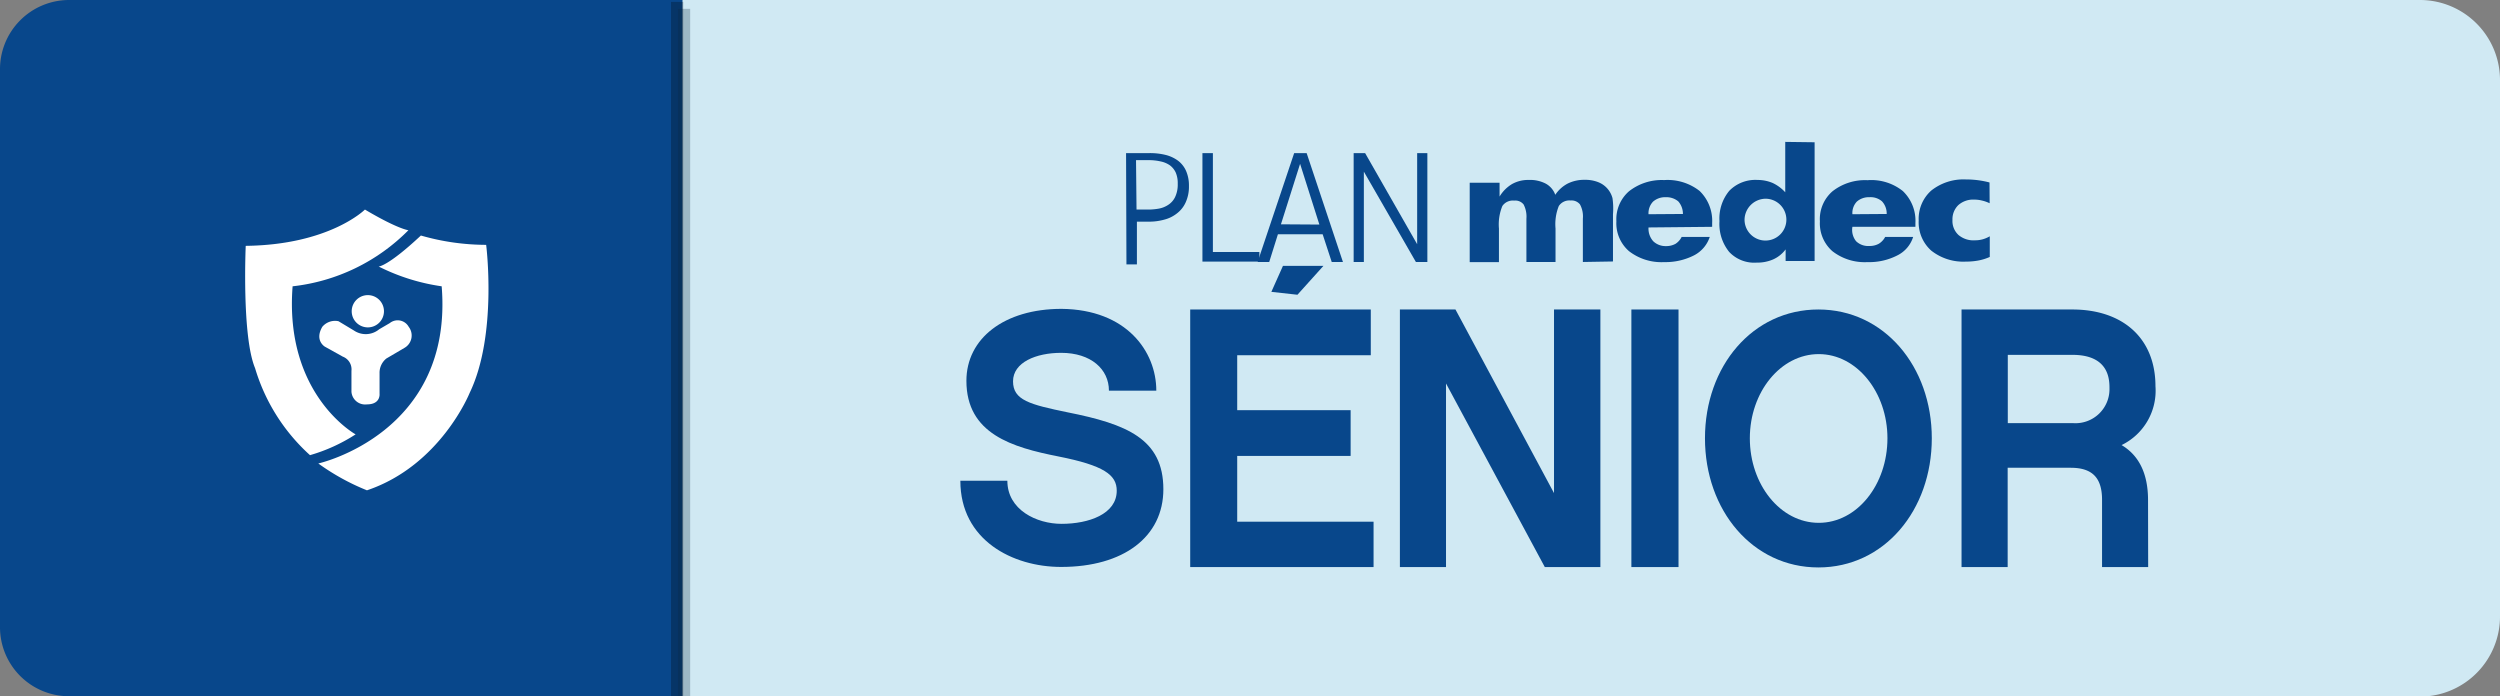 <svg xmlns="http://www.w3.org/2000/svg" viewBox="0 0 198.39 55.24"><rect x="0" y="0" width="198.39" height="55.24" fill="#808080" stroke="none"/><defs><style>.cls-1{isolation:isolate;}.cls-2{fill:#d0e9f3;}.cls-3{fill:#08478b;}.cls-4{fill:#fff;}.cls-5,.cls-6{opacity:0.26;mix-blend-mode:multiply;}.cls-6{fill:#0f293e;}</style></defs><g class="cls-1"><g id="Capa_1" data-name="Capa 1"><path class="cls-2" d="M45.06,0H192.11a6.36,6.36,0,0,1,6.28,6.44V48.85a6.36,6.36,0,0,1-6.28,6.43h-147a6.36,6.36,0,0,1-6.28-6.43V6.44A6.36,6.36,0,0,1,45.06,0Z"></path><path class="cls-3" d="M5.42,0H54.16V55.25H5.42A5.48,5.48,0,0,1,0,49.73V5.55A5.49,5.49,0,0,1,5.42,0Z"></path><path class="cls-4" d="M33.4,18.69a18.77,18.77,0,0,0,5.18.74s.91,7.15-1.31,11.75c0,0-2.31,5.76-8.15,7.73a18.06,18.06,0,0,1-3.86-2.13S36,34.39,35.05,22.72a16.2,16.2,0,0,1-5-1.57S30.77,21.15,33.4,18.69Z"></path><path class="cls-4" d="M32.41,18.27s-.82-.08-3.45-1.64c0,0-2.8,2.8-9.46,2.88,0,0-.32,7.15.74,9.7a15.12,15.12,0,0,0,4.36,6.91,13.56,13.56,0,0,0,3.62-1.65s-5.67-3.12-5-11.75A15.3,15.3,0,0,0,32.41,18.27Z"></path><path class="cls-4" d="M32.43,25.93a1.13,1.13,0,0,1-.34,1.68l-1.43.84a1.45,1.45,0,0,0-.54,1.18v1.62s.1.84-1,.84a1.09,1.09,0,0,1-1.23-1V29.43a1.08,1.08,0,0,0-.69-1.13l-1.42-.79s-.84-.49-.2-1.58a1.32,1.32,0,0,1,1.28-.44l1.23.74a1.67,1.67,0,0,0,2-.1l.84-.49A1,1,0,0,1,32.43,25.93Z"></path><path class="cls-4" d="M30.47,24.7a1.28,1.28,0,1,1-1.28-1.28A1.28,1.28,0,0,1,30.47,24.7Z"></path><rect class="cls-5" x="53.25" y="0.15" width="0.97" height="55.1"></rect><rect class="cls-6" x="53.8" y="0.7" width="0.97" height="55.1"></rect><path class="cls-3" d="M89.36,12.15l.34,0,.47,0,.53,0h.49a5.21,5.21,0,0,1,1.29.14,2.82,2.82,0,0,1,1,.46,2.06,2.06,0,0,1,.64.81,2.9,2.9,0,0,1,.23,1.21,3,3,0,0,1-.26,1.29,2.27,2.27,0,0,1-.7.88,2.69,2.69,0,0,1-1,.49,4.44,4.44,0,0,1-1.22.16h-.48l-.47,0v3.39l-.19,0h-.45l-.19,0Zm.83,4.48.21,0h.68a4.8,4.8,0,0,0,.85-.07,2,2,0,0,0,.77-.3,1.52,1.52,0,0,0,.55-.62,2.3,2.3,0,0,0,.21-1.06,2.12,2.12,0,0,0-.16-.89,1.51,1.51,0,0,0-.46-.57,2,2,0,0,0-.74-.31,4.1,4.1,0,0,0-1-.1l-.55,0-.4,0Z"></path><path class="cls-3" d="M95.42,12.15l.19,0h.45l.19,0V20h3.69s0,.11,0,.19v.4c0,.06,0,.12,0,.17H95.42Z"></path><path class="cls-3" d="M102.7,12.15l.23,0h.54l.22,0,2.88,8.64-.2,0h-.48l-.21,0-.72-2.2h-3.55l-.69,2.2-.22,0H100l-.2,0Zm2,5.67L103.17,13l-1.52,4.8Z"></path><path class="cls-3" d="M107.42,12.15l.23,0h.46l.22,0,4.13,7.23V12.15l.19,0h.42l.2,0v8.64l-.21,0h-.48l-.22,0-4.13-7.17v7.17l-.19,0h-.43l-.19,0Z"></path><path class="cls-3" d="M147,17a1.31,1.31,0,0,1,.35-1,1.43,1.43,0,0,1,1-.35,1.38,1.38,0,0,1,1,.33,1.42,1.42,0,0,1,.37,1Zm5,1v-.3a3.26,3.26,0,0,0-1-2.54,4,4,0,0,0-2.8-.86,4.17,4.17,0,0,0-2.78.88,2.92,2.92,0,0,0-1,2.39,2.93,2.93,0,0,0,1,2.37,4.17,4.17,0,0,0,2.78.86,4.87,4.87,0,0,0,2.36-.53,2.45,2.45,0,0,0,1.26-1.47h-2.22a1.38,1.38,0,0,1-.5.54,1.49,1.49,0,0,1-.75.18,1.38,1.38,0,0,1-1.06-.38A1.43,1.43,0,0,1,147,18v0Z"></path><path class="cls-3" d="M157.89,16.13a2.79,2.79,0,0,0-.63-.22,2.46,2.46,0,0,0-.6-.07,1.77,1.77,0,0,0-1.26.44,1.56,1.56,0,0,0-.46,1.17,1.51,1.51,0,0,0,.48,1.2,1.85,1.85,0,0,0,1.32.42,2.23,2.23,0,0,0,.6-.08,2.31,2.31,0,0,0,.56-.24v1.64a4,4,0,0,1-.89.28,5.25,5.25,0,0,1-1,.09,4.1,4.1,0,0,1-2.75-.87,3,3,0,0,1-1-2.39,3,3,0,0,1,1-2.38,4.11,4.11,0,0,1,2.75-.88,7.26,7.26,0,0,1,1.87.24Z"></path><path class="cls-3" d="M130.82,17a1.33,1.33,0,0,1,.36-1,1.44,1.44,0,0,1,1-.35,1.47,1.47,0,0,1,1,.33,1.49,1.49,0,0,1,.37,1Zm5.05,1v-.3a3.3,3.3,0,0,0-1-2.55,4.11,4.11,0,0,0-2.81-.86,4.2,4.2,0,0,0-2.79.89,2.94,2.94,0,0,0-1,2.38,2.93,2.93,0,0,0,1,2.37,4.2,4.2,0,0,0,2.79.87,5,5,0,0,0,2.36-.53,2.54,2.54,0,0,0,1.26-1.47h-2.23a1.38,1.38,0,0,1-.49.55,1.53,1.53,0,0,1-.76.18,1.41,1.41,0,0,1-1-.38,1.5,1.5,0,0,1-.38-1.1v0Z"></path><path class="cls-3" d="M141.67,11.26v4a3.17,3.17,0,0,0-1-.74,3.09,3.09,0,0,0-1.2-.24,2.89,2.89,0,0,0-2.24.86,3.44,3.44,0,0,0-.78,2.41,3.52,3.52,0,0,0,.77,2.44,2.73,2.73,0,0,0,2.19.85,3.13,3.13,0,0,0,1.29-.25,2.49,2.49,0,0,0,1-.8v.92H144l0-9.42Zm-1.53,4.51a1.66,1.66,0,1,1-1.7,1.67,1.69,1.69,0,0,1,1.7-1.67"></path><path class="cls-3" d="M125.61,20.79V17.35a2,2,0,0,0-.23-1.13.86.86,0,0,0-.75-.31,1,1,0,0,0-.93.44,3.87,3.87,0,0,0-.26,1.78v2.66h-2.31V17.36a2.11,2.11,0,0,0-.22-1.13.83.83,0,0,0-.75-.31,1,1,0,0,0-.94.43,3.86,3.86,0,0,0-.27,1.79V20.8h-2.32l0-6.3H119v1.1a2.84,2.84,0,0,1,1-1,2.62,2.62,0,0,1,1.31-.32,2.7,2.7,0,0,1,1.35.29,1.63,1.63,0,0,1,.76.89,2.67,2.67,0,0,1,1-.9,2.94,2.94,0,0,1,1.34-.29,2.78,2.78,0,0,1,1.08.19,1.88,1.88,0,0,1,1.12,1.26A5.69,5.69,0,0,1,128,17v3.75Z"></path><path class="cls-3" d="M153.3,34.78c0,5.72-3.78,10.25-9,10.25s-9-4.53-9-10.25,3.78-10.22,9-10.22S153.3,29.09,153.3,34.78Zm-3.52,0c0-3.65-2.43-6.68-5.45-6.68s-5.47,3-5.47,6.68,2.43,6.71,5.47,6.71S149.78,38.46,149.78,34.78Z"></path><path class="cls-3" d="M91.76,31H88c0-1.7-1.42-3-3.79-3-2,0-3.82.76-3.82,2.26s1.33,1.84,4.33,2.46c4.66.93,7.6,2.09,7.6,6.1,0,3.79-3.17,6.17-8.11,6.17-3.85,0-8-2.12-8-6.84h3.73c0,2.31,2.32,3.42,4.3,3.42,2.15,0,4.38-.77,4.38-2.63,0-1.25-1-2-4.64-2.72s-7.29-1.78-7.29-6c0-3.36,3-5.71,7.55-5.71C89.41,24.56,91.76,27.9,91.76,31Z"></path><path class="cls-3" d="M133.2,45h-3.74V24.56h3.74Z"></path><path class="cls-3" d="M109,45H94.45V24.56h14.33v3.63H98.18v4.36h9v3.63h-9V41.4H109Z"></path><path class="cls-3" d="M127,45h-4.41l-7.84-14.57V45h-3.66V24.56h4.41l7.82,14.57V24.56H127Z"></path><path class="cls-3" d="M170.47,45h-3.66V39.66c0-1.74-.77-2.54-2.49-2.54h-5V45h-3.66V24.56h8.79c4,0,6.6,2.27,6.6,6.1a4.8,4.8,0,0,1-2.69,4.66c1.35.8,2.1,2.22,2.1,4.37Zm-5.93-11.42a2.7,2.7,0,0,0,2.86-2.74c0-.68,0-2.68-2.94-2.68h-5.13v5.42Z"></path><polygon class="cls-3" points="101.81 21.1 105.02 21.1 102.96 23.39 100.89 23.16 101.81 21.1"></polygon></g></g></svg>